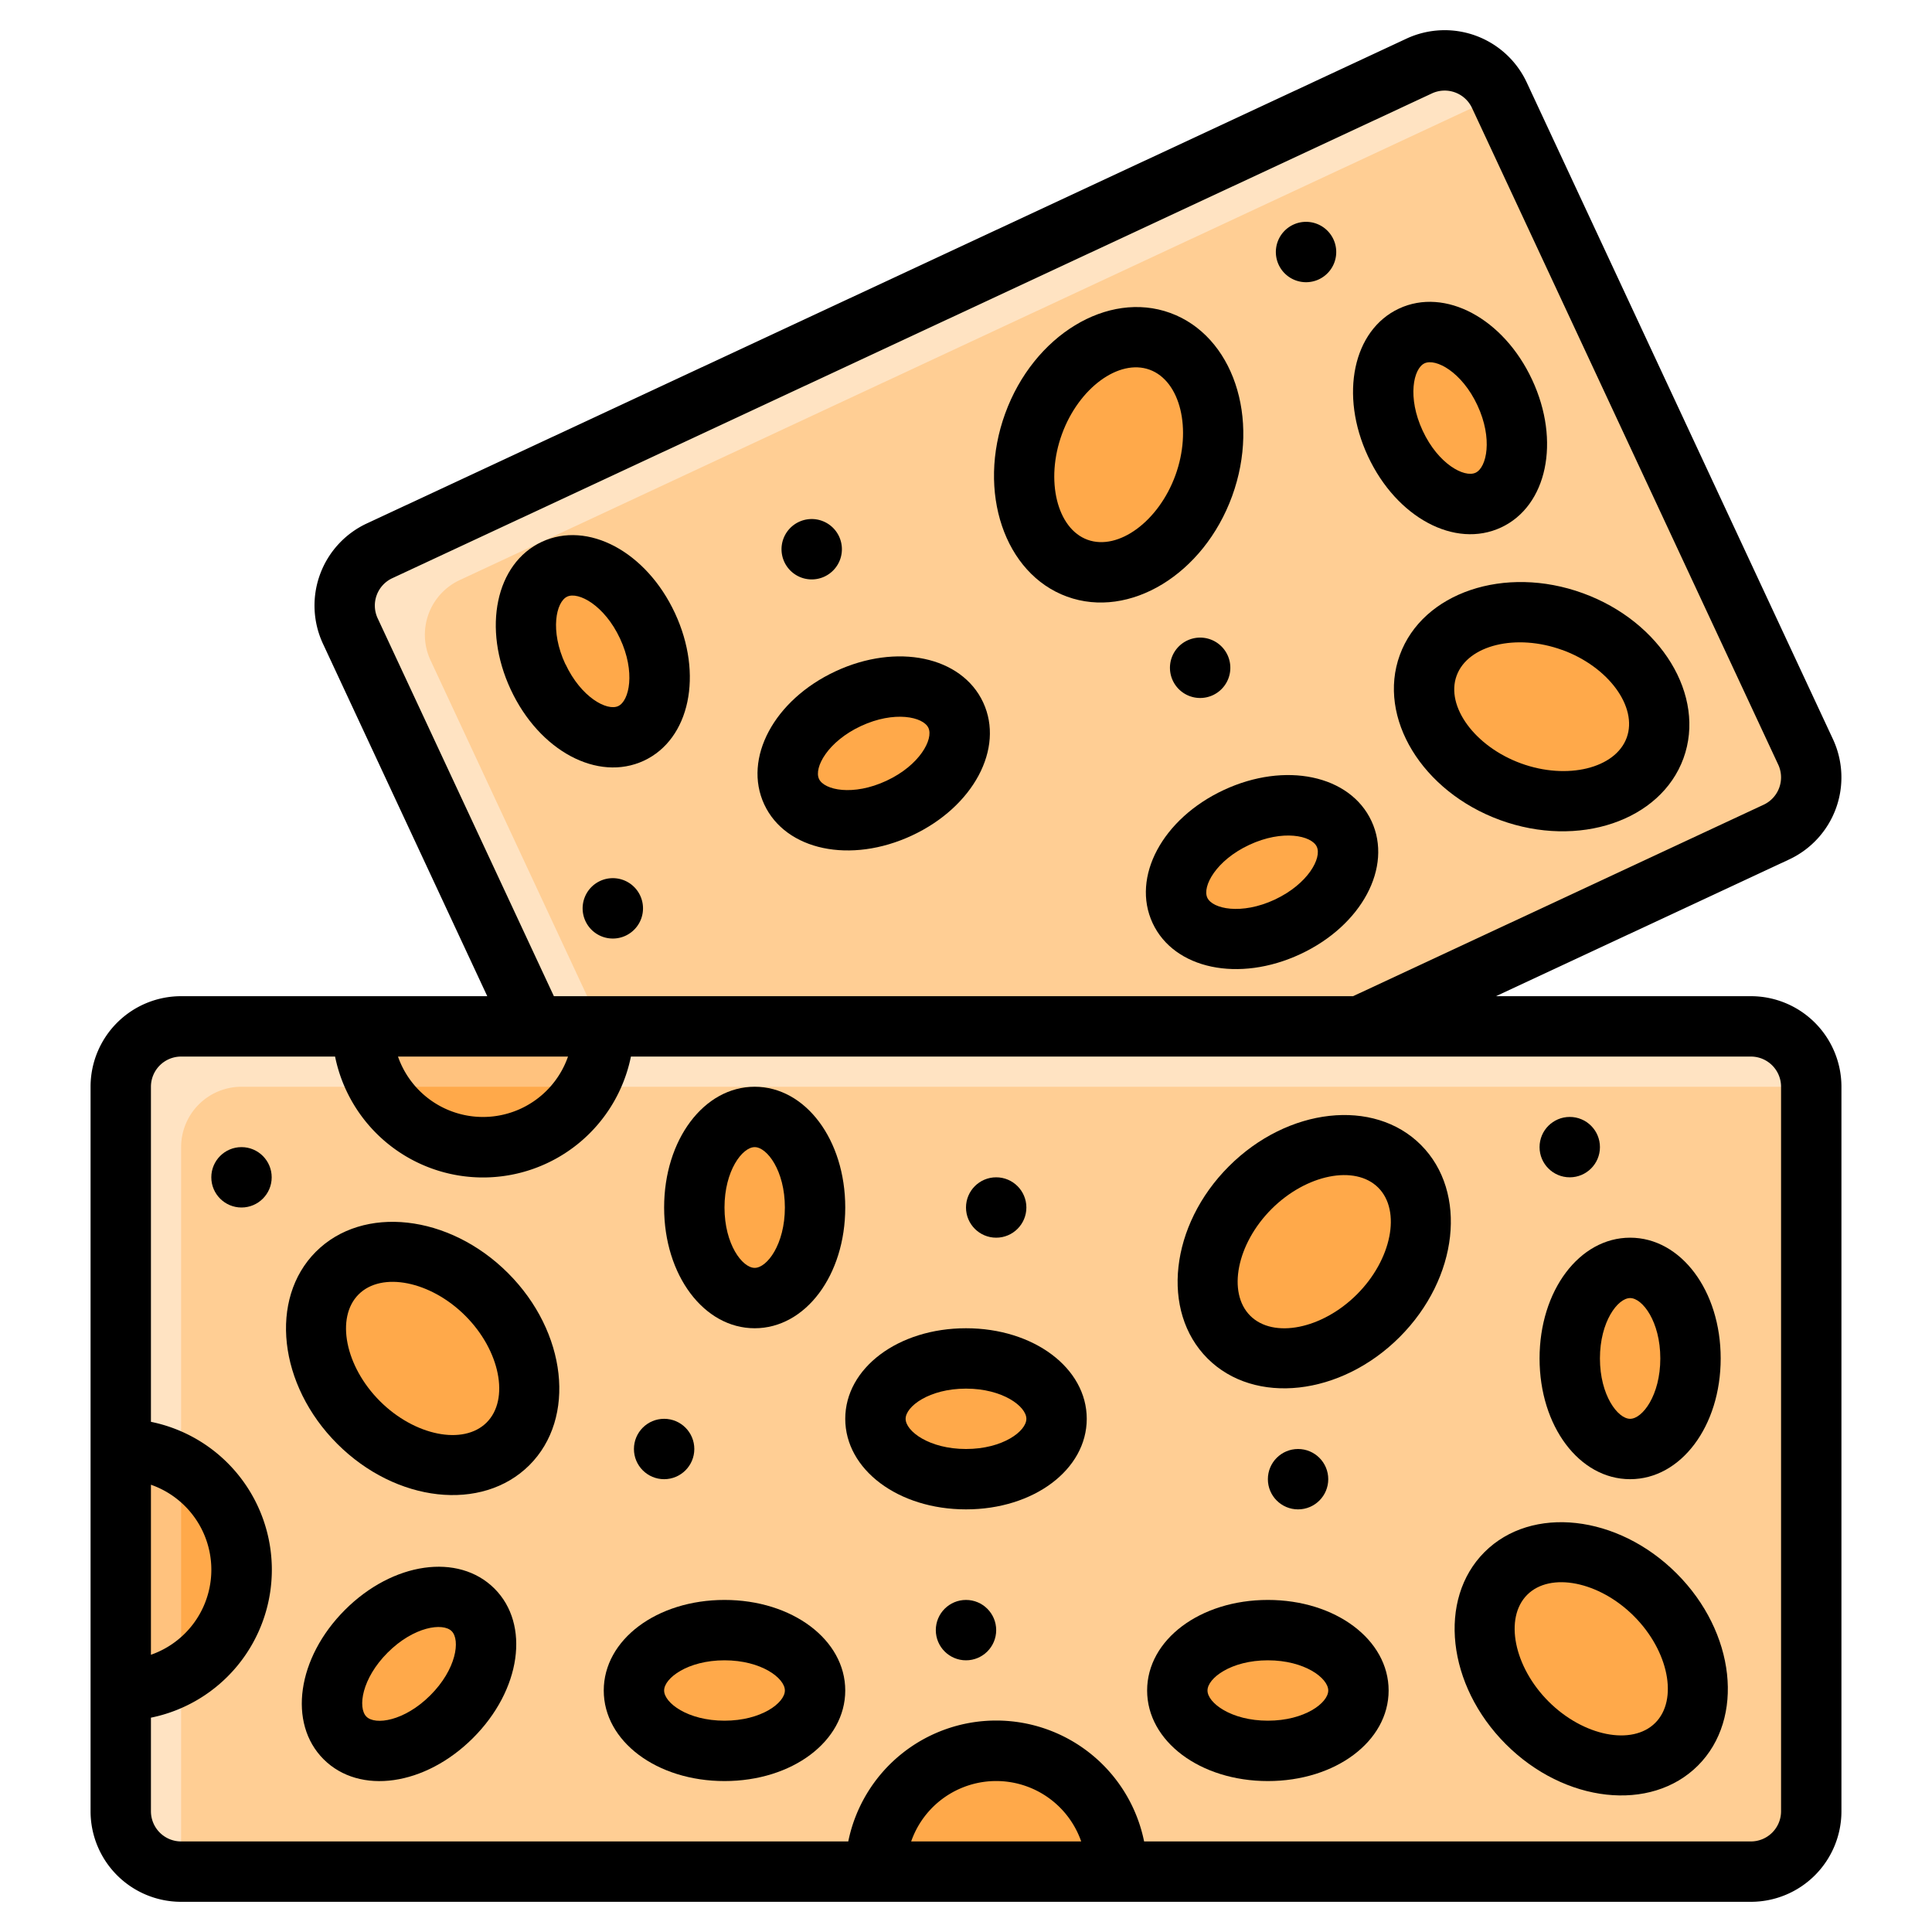 <svg id="Filled_Expand" height="512" viewBox="0 0 64 64" width="512" xmlns="http://www.w3.org/2000/svg" data-name="Filled Expand"><rect fill="#ffe3c2" height="28" rx="2" transform="matrix(.906 -.423 .423 .906 -6.335 17.237)" width="42" x="14.708" y="8.906"/><path d="m59.812 24.907-10.143-21.752-34.439 16.06a2 2 0 0 0 -.968 2.658l10.143 21.751 34.44-16.06a2 2 0 0 0 .967-2.657z" fill="#ffce94"/><ellipse cx="28.941" cy="24.958" fill="#ffa94a" rx="3" ry="2" transform="matrix(.906 -.423 .423 .906 -7.836 14.57)"/><ellipse cx="48.035" cy="13.848" fill="#ffa94a" rx="2" ry="3" transform="matrix(.906 -.423 .423 .906 -1.352 21.598)"/><ellipse cx="41.808" cy="28.889" fill="#ffa94a" rx="3" ry="2" transform="matrix(.906 -.423 .423 .906 -8.292 20.376)"/><ellipse cx="51.068" cy="23.412" fill="#ffa94a" rx="3" ry="4" transform="matrix(.342 -.94 .94 .342 11.602 63.393)"/><ellipse cx="37.057" cy="15.066" fill="#ffa94a" rx="4" ry="3" transform="matrix(.342 -.94 .94 .342 10.226 44.735)"/><ellipse cx="19.639" cy="21.572" fill="#ffa94a" rx="2" ry="3" transform="matrix(.906 -.423 .423 .906 -7.277 10.321)"/><rect fill="#ffe3c2" height="28" rx="2" width="56" x="4" y="34"/><path d="m60 60v-24h-52a2 2 0 0 0 -2 2v24h52a2 2 0 0 0 2-2z" fill="#ffce94"/><path d="m12 34a4 4 0 0 0 8 0z" fill="#ffc27e"/><path d="m12.555 36a3.967 3.967 0 0 0 6.89 0z" fill="#ffa94a"/><path d="m37 62a4 4 0 0 0 -8 0z" fill="#ffa94a"/><path d="m4 56a4 4 0 0 0 0-8z" fill="#ffc27e"/><g fill="#ffa94a"><path d="m6 55.445a3.967 3.967 0 0 0 0-6.89z"/><ellipse cx="32" cy="47" rx="3" ry="2"/><ellipse cx="54" cy="45" rx="2" ry="3"/><ellipse cx="42" cy="56" rx="3" ry="2"/><ellipse cx="52.707" cy="54.95" rx="3" ry="4" transform="matrix(.707 -.707 .707 .707 -23.418 53.364)"/><ellipse cx="43.536" cy="41.464" rx="4" ry="3" transform="matrix(.707 -.707 .707 .707 -16.568 42.929)"/><ellipse cx="25" cy="40" rx="2" ry="3"/><ellipse cx="24" cy="56" rx="3" ry="2"/><ellipse cx="13.55" cy="55.45" rx="3" ry="2" transform="matrix(.707 -.707 .707 .707 -35.241 25.822)"/><ellipse cx="14" cy="45" rx="3" ry="4" transform="matrix(.707 -.707 .707 .707 -27.719 23.08)"/></g><path d="m40.179 23.028a1 1 0 1 0 -1.329-.484 1 1 0 0 0 1.329.484z"/><path d="m43.687 9.255a1 1 0 1 0 -1.329-.484 1 1 0 0 0 1.329.484z"/><path d="m19.878 29.184a1 1 0 1 0 1.329.484 1 1 0 0 0 -1.329-.484z"/><path d="m27.312 19.1a1 1 0 1 0 -1.329-.483 1 1 0 0 0 1.329.483z"/><circle cx="43" cy="49" r="1"/><circle cx="52" cy="38" r="1"/><circle cx="22" cy="48" r="1"/><circle cx="8" cy="39" r="1"/><circle cx="33" cy="40" r="1"/><circle cx="32" cy="54" r="1"/><path d="m58 33h-8.445l9.712-4.529a3 3 0 0 0 1.451-3.987l-10.142-21.751a3 3 0 0 0 -3.987-1.452l-34.44 16.06a3 3 0 0 0 -1.449 3.987l5.441 11.672h-10.141a3 3 0 0 0 -3 3v24a3 3 0 0 0 3 3h52a3 3 0 0 0 3-3v-24a3 3 0 0 0 -3-3zm-45.489-12.517a1 1 0 0 1 .483-1.329l34.441-16.06a1 1 0 0 1 1.328.484l10.143 21.751a1 1 0 0 1 -.484 1.329l-13.6 6.342h-26.474zm6.305 14.517a2.982 2.982 0 0 1 -5.632 0zm-13.816 14.184a2.982 2.982 0 0 1 0 5.632zm25.184 11.816a2.982 2.982 0 0 1 5.632 0zm28.816-1a1 1 0 0 1 -1 1h-20.1a5 5 0 0 0 -9.8 0h-22.1a1 1 0 0 1 -1-1v-3.1a5 5 0 0 0 0-9.8v-11.1a1 1 0 0 1 1-1h5.1a5 5 0 0 0 9.8 0h37.1a1 1 0 0 1 1 1z"/><path d="m32 44c-2.243 0-4 1.318-4 3s1.757 3 4 3 4-1.318 4-3-1.757-3-4-3zm0 4c-1.221 0-2-.592-2-1s.779-1 2-1 2 .592 2 1-.779 1-2 1z"/><path d="m54 49c1.683 0 3-1.757 3-4s-1.317-4-3-4-3 1.757-3 4 1.317 4 3 4zm0-6c.408 0 1 .779 1 2s-.592 2-1 2-1-.779-1-2 .592-2 1-2z"/><path d="m42 53c-2.243 0-4 1.318-4 3s1.757 3 4 3 4-1.318 4-3-1.757-3-4-3zm0 4c-1.221 0-2-.592-2-1s.779-1 2-1 2 .592 2 1-.779 1-2 1z"/><path d="m25 44c1.683 0 3-1.757 3-4s-1.317-4-3-4-3 1.757-3 4 1.317 4 3 4zm0-6c.408 0 1 .779 1 2s-.592 2-1 2-1-.779-1-2 .592-2 1-2z"/><path d="m24 53c-2.243 0-4 1.318-4 3s1.757 3 4 3 4-1.318 4-3-1.757-3-4-3zm0 4c-1.221 0-2-.592-2-1s.779-1 2-1 2 .592 2 1-.779 1-2 1z"/><path d="m40.708 38.636c-1.95 1.949-2.267 4.804-.708 6.364s4.415 1.242 6.364-.707 2.267-4.8.708-6.364-4.415-1.243-6.364.707zm4.242 4.242c-1.15 1.15-2.769 1.474-3.535.707s-.443-2.385.707-3.535 2.769-1.474 3.535-.707.443 2.386-.707 3.535z"/><path d="m10.464 41.465c-1.559 1.56-1.242 4.415.708 6.364s4.8 2.267 6.364.707 1.242-4.415-.708-6.364-4.804-2.267-6.364-.707zm5.657 5.657c-.766.766-2.385.442-3.535-.707s-1.474-2.769-.707-3.536 2.385-.442 3.535.707 1.474 2.769.707 3.536z"/><path d="m49.176 51.415c-1.559 1.559-1.242 4.414.707 6.364s4.805 2.266 6.364.707 1.243-4.415-.707-6.364-4.804-2.267-6.364-.707zm5.657 5.657c-.766.766-2.386.442-3.535-.708s-1.474-2.769-.707-3.535 2.385-.443 3.535.707 1.474 2.769.707 3.536z"/><path d="m11.428 53.329c-1.586 1.586-1.9 3.76-.707 4.95s3.364.879 4.95-.707 1.9-3.761.707-4.95-3.363-.879-4.95.707zm2.829 2.828c-.863.864-1.833 1-2.121.707s-.157-1.258.707-2.121 1.833-1 2.121-.707.156 1.258-.707 2.121z"/><path d="m46.37 21.7c-.755 2.072.74 4.526 3.33 5.468s5.312.024 6.067-2.048-.74-4.526-3.331-5.469-5.312-.022-6.066 2.049zm5.382-.17c1.528.556 2.506 1.887 2.135 2.906s-1.975 1.409-3.5.853-2.506-1.887-2.135-2.905 1.972-1.408 3.5-.852z"/><path d="m35.347 19.764c2.072.754 4.526-.74 5.469-3.33s.024-5.312-2.049-6.067-4.526.74-5.469 3.331-.024 5.312 2.049 6.066zm-.169-5.382c.556-1.528 1.886-2.506 2.905-2.135s1.409 1.975.853 3.5-1.887 2.5-2.905 2.135-1.41-1.973-.853-3.5z"/><path d="m40.539 26.17c-2.033.948-3.068 2.884-2.357 4.409s2.86 1.976 4.893 1.028 3.068-2.884 2.357-4.409-2.86-1.976-4.893-1.028zm1.691 3.63c-1.107.516-2.063.309-2.236-.061s.284-1.236 1.39-1.752 2.063-.309 2.236.061-.284 1.231-1.39 1.752z"/><path d="m21.328 25.2c1.525-.711 1.977-2.86 1.029-4.893s-2.885-3.068-4.41-2.357-1.976 2.86-1.028 4.893 2.881 3.065 4.409 2.357zm-2.6-3.2c-.516-1.107-.309-2.063.061-2.236s1.235.284 1.751 1.39.309 2.063-.061 2.236-1.232-.29-1.747-1.39z"/><path d="m30.21 27.677c2.033-.948 3.069-2.885 2.358-4.41s-2.86-1.976-4.893-1.028-3.069 2.884-2.358 4.409 2.86 1.977 4.893 1.029zm-1.69-3.626c1.106-.515 2.063-.308 2.235.061s-.283 1.236-1.39 1.752-2.063.309-2.235-.061.284-1.236 1.39-1.752z"/><path d="m49.725 17.473c1.525-.711 1.977-2.86 1.029-4.893s-2.885-3.069-4.41-2.358-1.976 2.86-1.028 4.893 2.884 3.069 4.409 2.358zm-2.535-5.438c.37-.173 1.235.284 1.751 1.39s.309 2.063-.061 2.235-1.235-.284-1.751-1.39-.309-2.063.061-2.235z"/></svg>